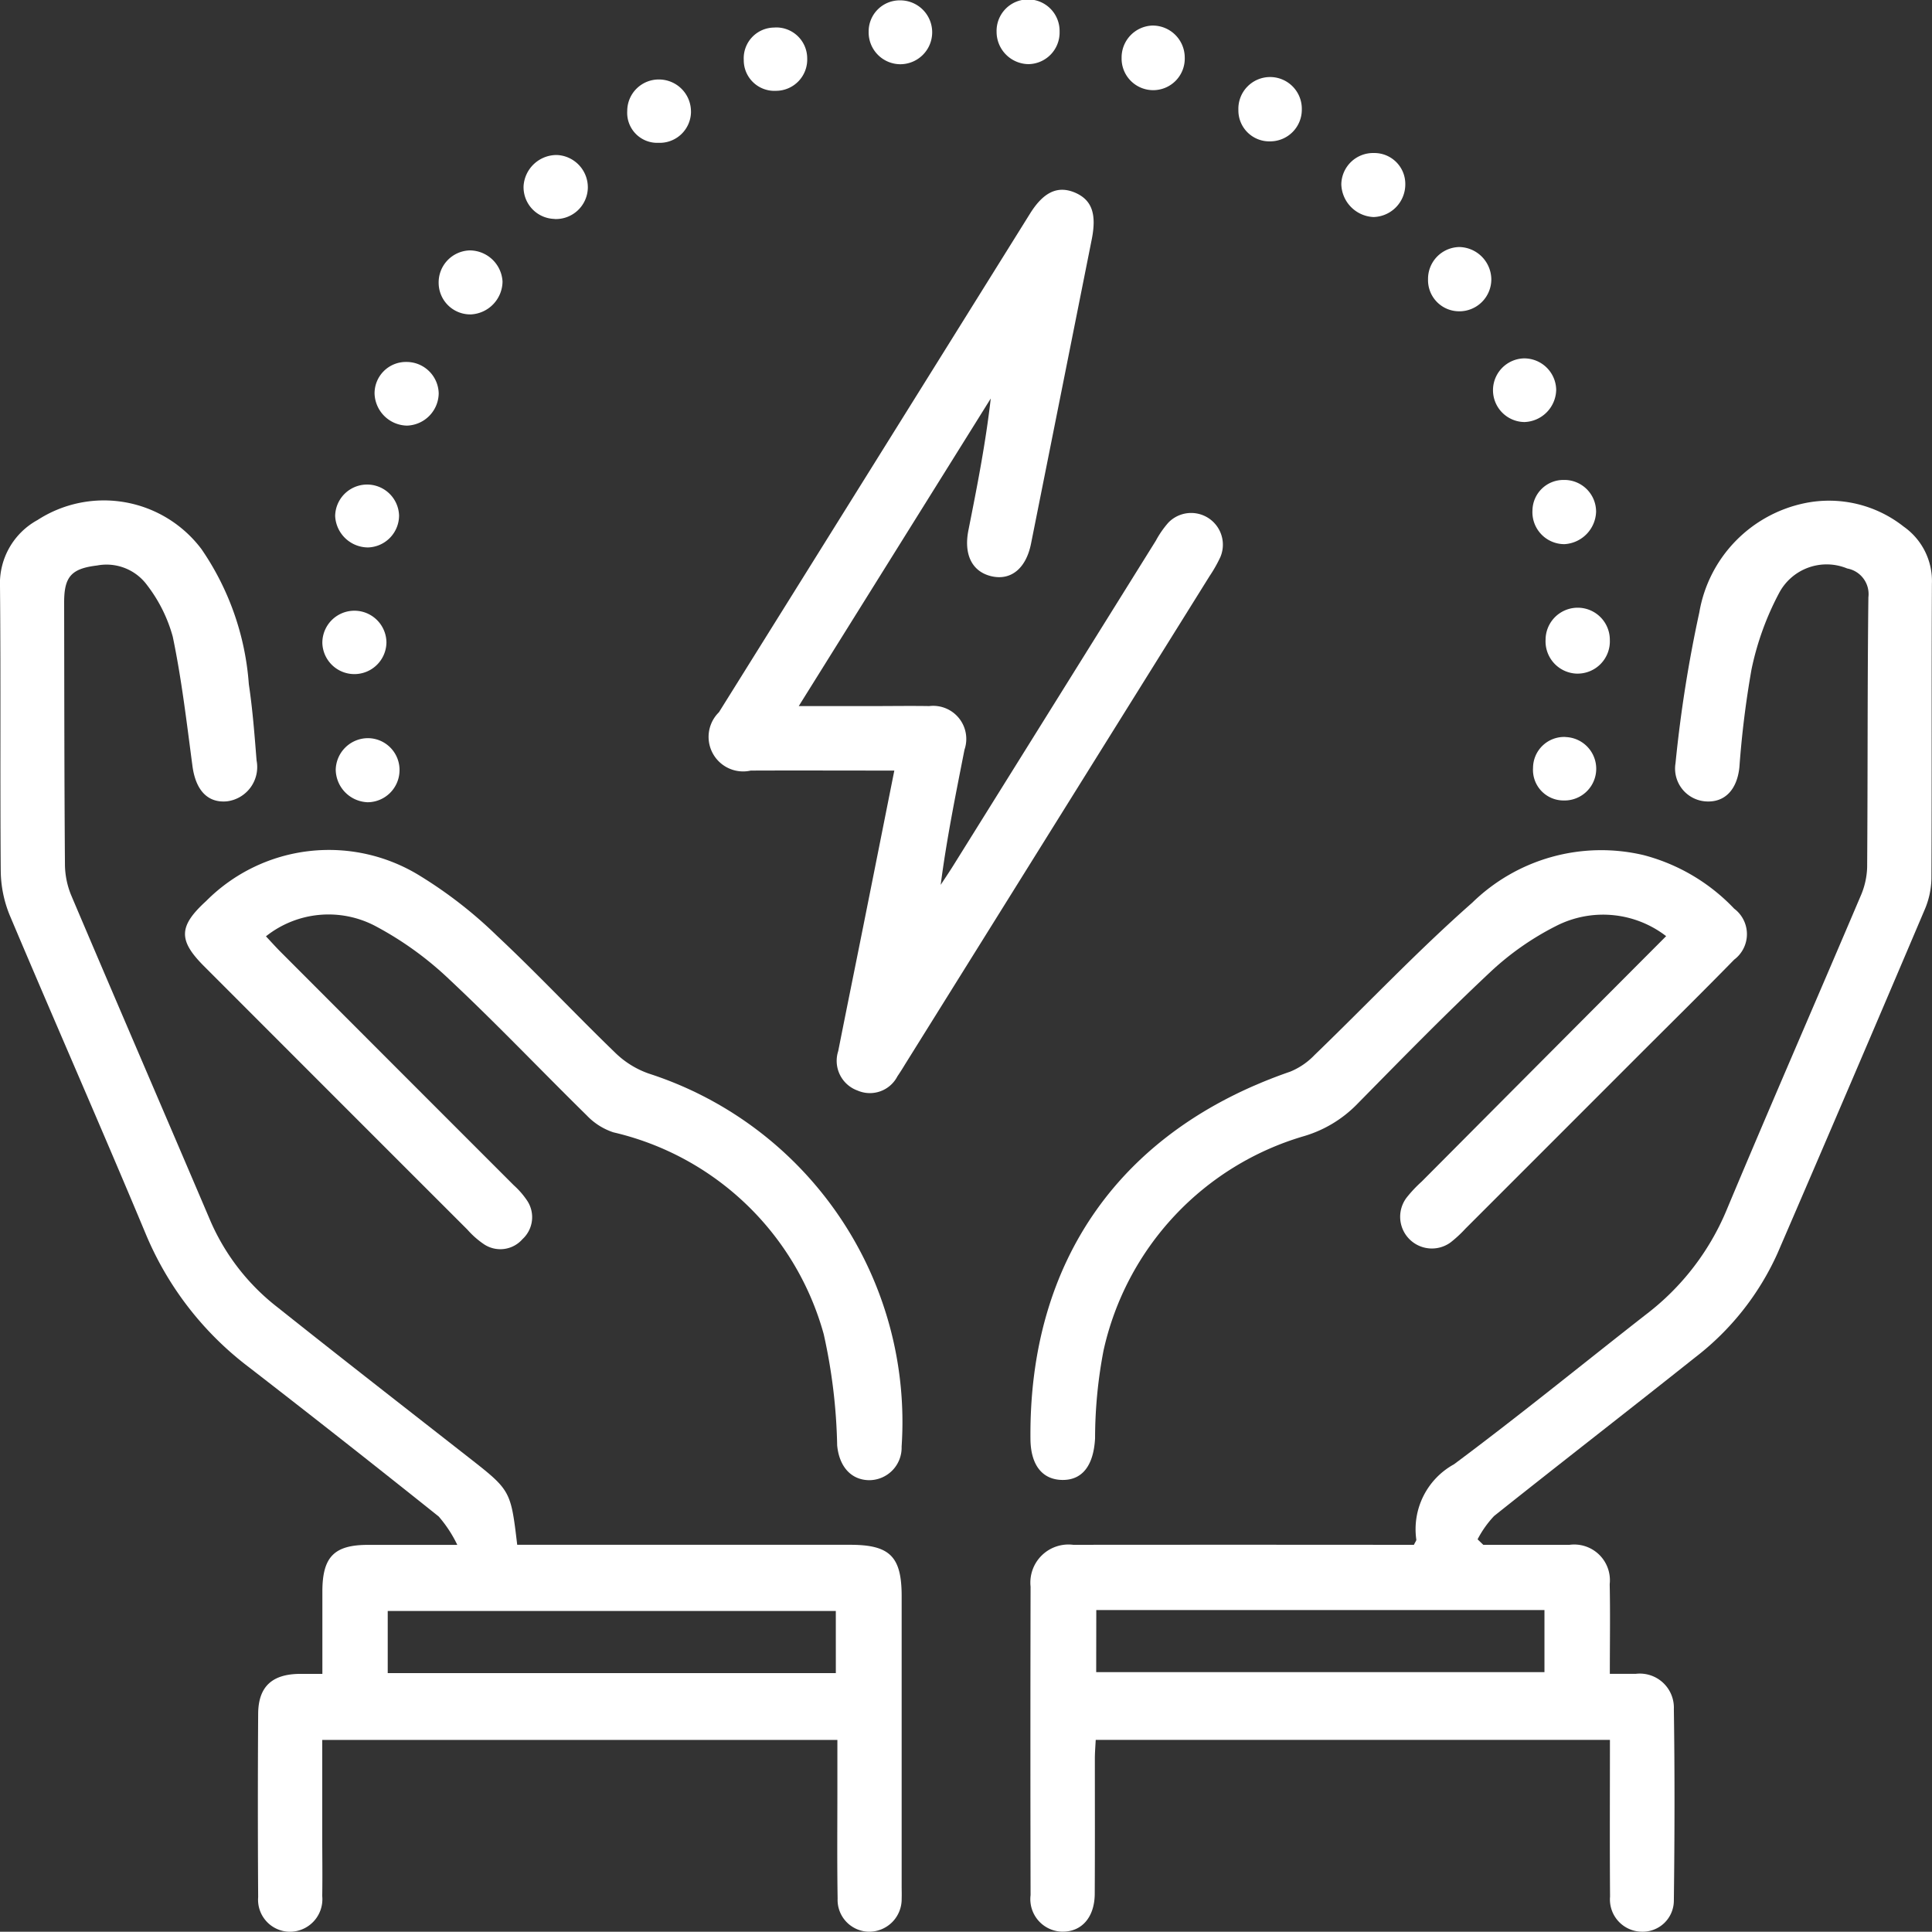 <svg xmlns="http://www.w3.org/2000/svg" xmlns:xlink="http://www.w3.org/1999/xlink" width="81.181" height="81.171" viewBox="0 0 81.181 81.171">
  <rect x="0" y="0" width="81.181" height="81.171" fill="#333333" stroke="none"/>
  <defs>
    <clipPath id="clip-path">
      <rect id="Rectangle_198" data-name="Rectangle 198" width="81.181" height="81.171" fill="#fff"/>
    </clipPath>
  </defs>
  <g id="Group_319" data-name="Group 319" transform="translate(0 0.001)">
    <g id="Group_196" data-name="Group 196" transform="translate(0 -0.001)" clip-path="url(#clip-path)">
      <path id="Path_98" data-name="Path 98" d="M210.73,137.006c1.209,0,2.417,0,3.626,0a1.5,1.5,0,0,1,1.685,1.654c.026,1.211.006,2.424.006,3.767.387,0,.738,0,1.09,0a1.431,1.431,0,0,1,1.6,1.476c.04,2.682.033,5.364,0,8.046a1.311,1.311,0,0,1-1.374,1.313,1.355,1.355,0,0,1-1.307-1.474c-.016-2.173-.005-4.346-.005-6.585H194.444c-.012.251-.036.522-.036.794,0,1.892.006,3.783-.005,5.675-.006.986-.549,1.6-1.366,1.589a1.367,1.367,0,0,1-1.33-1.537q-.014-6.48,0-12.96a1.6,1.6,0,0,1,1.793-1.758q6.72-.006,13.44,0h.875c.058-.125.106-.177.1-.22a3.112,3.112,0,0,1,1.582-3.163c2.735-2.036,5.379-4.194,8.067-6.294a10.666,10.666,0,0,0,3.375-4.356c1.85-4.419,3.767-8.809,5.641-13.218a3.26,3.26,0,0,0,.279-1.212c.028-3.783.008-7.567.052-11.35a1.094,1.094,0,0,0-.89-1.212A2.26,2.26,0,0,0,223.166,97,12.041,12.041,0,0,0,222,100.222a40.292,40.292,0,0,0-.509,4.111c-.1.953-.622,1.492-1.419,1.435a1.383,1.383,0,0,1-1.265-1.607,55.65,55.65,0,0,1,1-6.335,5.656,5.656,0,0,1,4.447-4.593,5.059,5.059,0,0,1,4.142.99,2.792,2.792,0,0,1,1.184,2.4c-.02,4.122,0,8.245-.02,12.367a3.462,3.462,0,0,1-.272,1.3q-3.073,7.236-6.19,14.454a11.425,11.425,0,0,1-3.483,4.4c-2.8,2.229-5.633,4.42-8.432,6.652a4.314,4.314,0,0,0-.693.979l.236.227m-16.262,5.354H213.3v-2.609H194.468Z" transform="translate(-148.403 -72.094)" fill="#fff"/>
      <path id="Path_99" data-name="Path 99" d="M21.733,136.993H35.725c1.666,0,2.162.493,2.162,2.157q0,6.1,0,12.2c0,.169.007.339,0,.508a1.366,1.366,0,0,1-1.391,1.393,1.337,1.337,0,0,1-1.3-1.393c-.026-1.581-.009-3.162-.01-4.743,0-.62,0-1.239,0-1.923H13.54c0,1.3,0,2.619,0,3.935,0,.875.014,1.751,0,2.626a1.368,1.368,0,0,1-1.368,1.5,1.345,1.345,0,0,1-1.324-1.456q-.025-3.854,0-7.708c.009-1.141.589-1.664,1.751-1.672.278,0,.557,0,.947,0,0-1.191,0-2.338,0-3.485.007-1.435.5-1.935,1.916-1.936,1.151,0,2.3,0,3.753,0a5.329,5.329,0,0,0-.782-1.193q-3.963-3.168-7.976-6.274a13.564,13.564,0,0,1-4.34-5.614C4.248,119.439,2.291,115,.408,110.539a5.046,5.046,0,0,1-.377-1.873C0,104.685.037,100.7,0,96.723a3.033,3.033,0,0,1,1.577-2.79,5.131,5.131,0,0,1,6.889,1.223,11.471,11.471,0,0,1,1.99,5.678c.159,1.059.24,2.131.325,3.2a1.452,1.452,0,0,1-1.242,1.719c-.82.078-1.319-.475-1.453-1.489-.241-1.814-.453-3.638-.826-5.427a6.252,6.252,0,0,0-1.077-2.165,2.116,2.116,0,0,0-2.1-.829c-1.093.13-1.39.474-1.388,1.564.007,3.671.006,7.341.034,11.012a3.478,3.478,0,0,0,.27,1.3c1.938,4.565,3.905,9.118,5.849,13.68a9.248,9.248,0,0,0,2.832,3.629c2.646,2.107,5.316,4.184,7.98,6.269,1.8,1.408,1.8,1.4,2.073,3.7m13.387,2.778H16.292v2.609H35.121Z" transform="translate(0 -72.082)" fill="#fff"/>
      <path id="Path_100" data-name="Path 100" d="M139.664,59.736c-2.1,0-4.073-.008-6.042,0a1.451,1.451,0,0,1-1.335-2.452q6.539-10.473,13.07-20.95c.561-.9,1.148-1.177,1.85-.9.74.3.963.887.743,1.987Q146.676,43.815,145.4,50.2c-.21,1.047-.845,1.557-1.656,1.372s-1.181-.9-.975-1.934c.362-1.821.722-3.643.939-5.537L135.64,57.026h3.115c.789,0,1.578-.013,2.366,0a1.391,1.391,0,0,1,1.483,1.833c-.368,1.875-.75,3.747-1,5.679.18-.275.364-.546.538-.825q4.252-6.816,8.5-13.633a4.078,4.078,0,0,1,.528-.762,1.333,1.333,0,0,1,2.191,1.434,5.752,5.752,0,0,1-.456.808q-6.4,10.262-12.8,20.522c-.1.167-.207.336-.319.5a1.3,1.3,0,0,1-1.672.6,1.326,1.326,0,0,1-.816-1.658c.345-1.742.7-3.482,1.048-5.223.431-2.153.859-4.307,1.309-6.562" transform="translate(-102.077 -27.357)" fill="#fff"/>
      <path id="Path_101" data-name="Path 101" d="M218.426,161.765a4.338,4.338,0,0,0-4.637-.427,11.837,11.837,0,0,0-2.749,1.924c-1.933,1.812-3.786,3.711-5.645,5.6a5.156,5.156,0,0,1-2.183,1.3,12.11,12.11,0,0,0-8.431,9.008,19.627,19.627,0,0,0-.356,3.691c-.06,1.125-.522,1.766-1.386,1.75-.838-.015-1.318-.634-1.329-1.712-.075-7.513,3.807-12.992,10.912-15.443a2.969,2.969,0,0,0,1.025-.7c2.211-2.134,4.326-4.375,6.626-6.4a7.755,7.755,0,0,1,7.2-2,8.058,8.058,0,0,1,3.807,2.25,1.339,1.339,0,0,1,0,2.142c-1.34,1.371-2.707,2.717-4.063,4.073q-3.618,3.621-7.238,7.24a5.146,5.146,0,0,1-.62.572,1.333,1.333,0,0,1-1.846-1.882,5.518,5.518,0,0,1,.636-.677c3.4-3.417,6.8-6.832,10.275-10.316" transform="translate(-148.411 -122.425)" fill="#fff"/>
      <path id="Path_102" data-name="Path 102" d="M37.82,161.754c.234.249.417.454.61.648q4.9,4.909,9.808,9.816a3.444,3.444,0,0,1,.553.634,1.253,1.253,0,0,1-.189,1.629,1.237,1.237,0,0,1-1.621.212,3.673,3.673,0,0,1-.694-.613q-5.536-5.532-11.067-11.07c-1.088-1.089-1.068-1.678.087-2.733a7.272,7.272,0,0,1,9.03-1.036,18.46,18.46,0,0,1,3.185,2.484c1.708,1.6,3.309,3.312,4.992,4.938a3.822,3.822,0,0,0,1.4.862A15.384,15.384,0,0,1,64.533,183.2a1.366,1.366,0,0,1-1.377,1.409c-.764-.016-1.248-.592-1.331-1.461a23.38,23.38,0,0,0-.565-4.674,11.981,11.981,0,0,0-8.84-8.482,2.709,2.709,0,0,1-1.113-.706c-1.933-1.9-3.8-3.865-5.772-5.713a14.072,14.072,0,0,0-3.129-2.256,4.224,4.224,0,0,0-4.585.441" transform="translate(-26.648 -122.413)" fill="#fff"/>
      <path id="Path_103" data-name="Path 103" d="M288.892,115.712a1.357,1.357,0,0,1-1.342-1.427,1.35,1.35,0,1,1,2.7.013,1.356,1.356,0,0,1-1.357,1.413" transform="translate(-222.606 -87.406)" fill="#fff"/>
      <path id="Path_104" data-name="Path 104" d="M287.784,90.607a1.41,1.41,0,0,1-1.333,1.382,1.344,1.344,0,0,1-1.341-1.428,1.3,1.3,0,0,1,1.31-1.27,1.332,1.332,0,0,1,1.363,1.317" transform="translate(-220.717 -69.124)" fill="#fff"/>
      <path id="Path_105" data-name="Path 105" d="M250.886,31.158a1.418,1.418,0,0,1-1.338-1.376,1.336,1.336,0,0,1,1.369-1.313,1.3,1.3,0,0,1,1.319,1.344,1.371,1.371,0,0,1-1.35,1.346" transform="translate(-193.187 -22.039)" fill="#fff"/>
      <path id="Path_106" data-name="Path 106" d="M98.7,31.521a1.334,1.334,0,0,1-1.3-1.38,1.393,1.393,0,0,1,1.4-1.306,1.36,1.36,0,0,1,1.3,1.4,1.343,1.343,0,0,1-1.4,1.29" transform="translate(-75.4 -22.322)" fill="#fff"/>
      <path id="Path_107" data-name="Path 107" d="M267.012,48.661a1.307,1.307,0,0,1-1.328-1.339A1.338,1.338,0,0,1,267,45.961a1.373,1.373,0,0,1,1.343,1.354,1.344,1.344,0,0,1-1.336,1.347" transform="translate(-205.679 -35.581)" fill="#fff"/>
      <path id="Path_108" data-name="Path 108" d="M84.284,47.913a1.4,1.4,0,0,1-1.326,1.376A1.329,1.329,0,0,1,81.6,47.978,1.346,1.346,0,0,1,82.9,46.6a1.385,1.385,0,0,1,1.384,1.309" transform="translate(-63.168 -36.078)" fill="#fff"/>
      <path id="Path_109" data-name="Path 109" d="M63.793,140.025a1.39,1.39,0,0,1-1.333-1.368,1.358,1.358,0,0,1,1.362-1.324,1.335,1.335,0,0,1,1.319,1.358,1.351,1.351,0,0,1-1.348,1.335" transform="translate(-48.353 -106.316)" fill="#fff"/>
      <path id="Path_110" data-name="Path 110" d="M65.038,91.325A1.345,1.345,0,0,1,63.73,92.7a1.388,1.388,0,0,1-1.377-1.32,1.343,1.343,0,0,1,2.684-.05" transform="translate(-48.27 -69.697)" fill="#fff"/>
      <path id="Path_111" data-name="Path 111" d="M62.667,114.938a1.347,1.347,0,0,1-2.693.041,1.346,1.346,0,1,1,2.693-.041" transform="translate(-46.429 -87.95)" fill="#fff"/>
      <path id="Path_112" data-name="Path 112" d="M139.675,5.111a1.3,1.3,0,0,1,1.365,1.3,1.314,1.314,0,0,1-1.311,1.361,1.287,1.287,0,0,1-1.355-1.3,1.29,1.29,0,0,1,1.3-1.358" transform="translate(-107.122 -3.956)" fill="#fff"/>
      <path id="Path_113" data-name="Path 113" d="M162.927,2.75a1.338,1.338,0,0,1-1.318-1.361A1.306,1.306,0,0,1,162.946.066a1.342,1.342,0,0,1-.019,2.684" transform="translate(-125.109 -0.051)" fill="#fff"/>
      <path id="Path_114" data-name="Path 114" d="M71.02,67.342a1.352,1.352,0,0,1,1.361,1.321,1.376,1.376,0,0,1-1.337,1.354,1.391,1.391,0,0,1-1.358-1.341,1.318,1.318,0,0,1,1.334-1.334" transform="translate(-53.947 -52.133)" fill="#fff"/>
      <path id="Path_115" data-name="Path 115" d="M279.023,69.351a1.338,1.338,0,0,1-.035-2.675,1.345,1.345,0,0,1,1.367,1.313,1.382,1.382,0,0,1-1.332,1.362" transform="translate(-214.965 -51.617)" fill="#fff"/>
      <path id="Path_116" data-name="Path 116" d="M188.062,1.33a1.327,1.327,0,0,1-1.311,1.365,1.358,1.358,0,0,1-1.336-1.355,1.324,1.324,0,1,1,2.647-.01" transform="translate(-143.539 0)" fill="#fff"/>
      <path id="Path_117" data-name="Path 117" d="M119.372,16.162a1.315,1.315,0,0,1-1.368,1.3,1.261,1.261,0,0,1-1.311-1.337,1.324,1.324,0,0,1,1.349-1.324,1.346,1.346,0,0,1,1.329,1.357" transform="translate(-90.337 -11.461)" fill="#fff"/>
      <path id="Path_118" data-name="Path 118" d="M233.064,15.721a1.331,1.331,0,0,1-1.327,1.347,1.3,1.3,0,0,1-1.338-1.324,1.333,1.333,0,1,1,2.665-.023" transform="translate(-178.363 -11.128)" fill="#fff"/>
      <path id="Path_119" data-name="Path 119" d="M286.578,137.126a1.333,1.333,0,1,1-.08,2.665,1.284,1.284,0,0,1-1.282-1.368,1.307,1.307,0,0,1,1.362-1.3" transform="translate(-220.799 -106.156)" fill="#fff"/>
      <path id="Path_120" data-name="Path 120" d="M209.99,4.755A1.347,1.347,0,0,1,211.325,6.1a1.327,1.327,0,1,1-2.653.014,1.342,1.342,0,0,1,1.318-1.36" transform="translate(-161.543 -3.681)" fill="#fff"/>
    </g>
  </g>
</svg>
